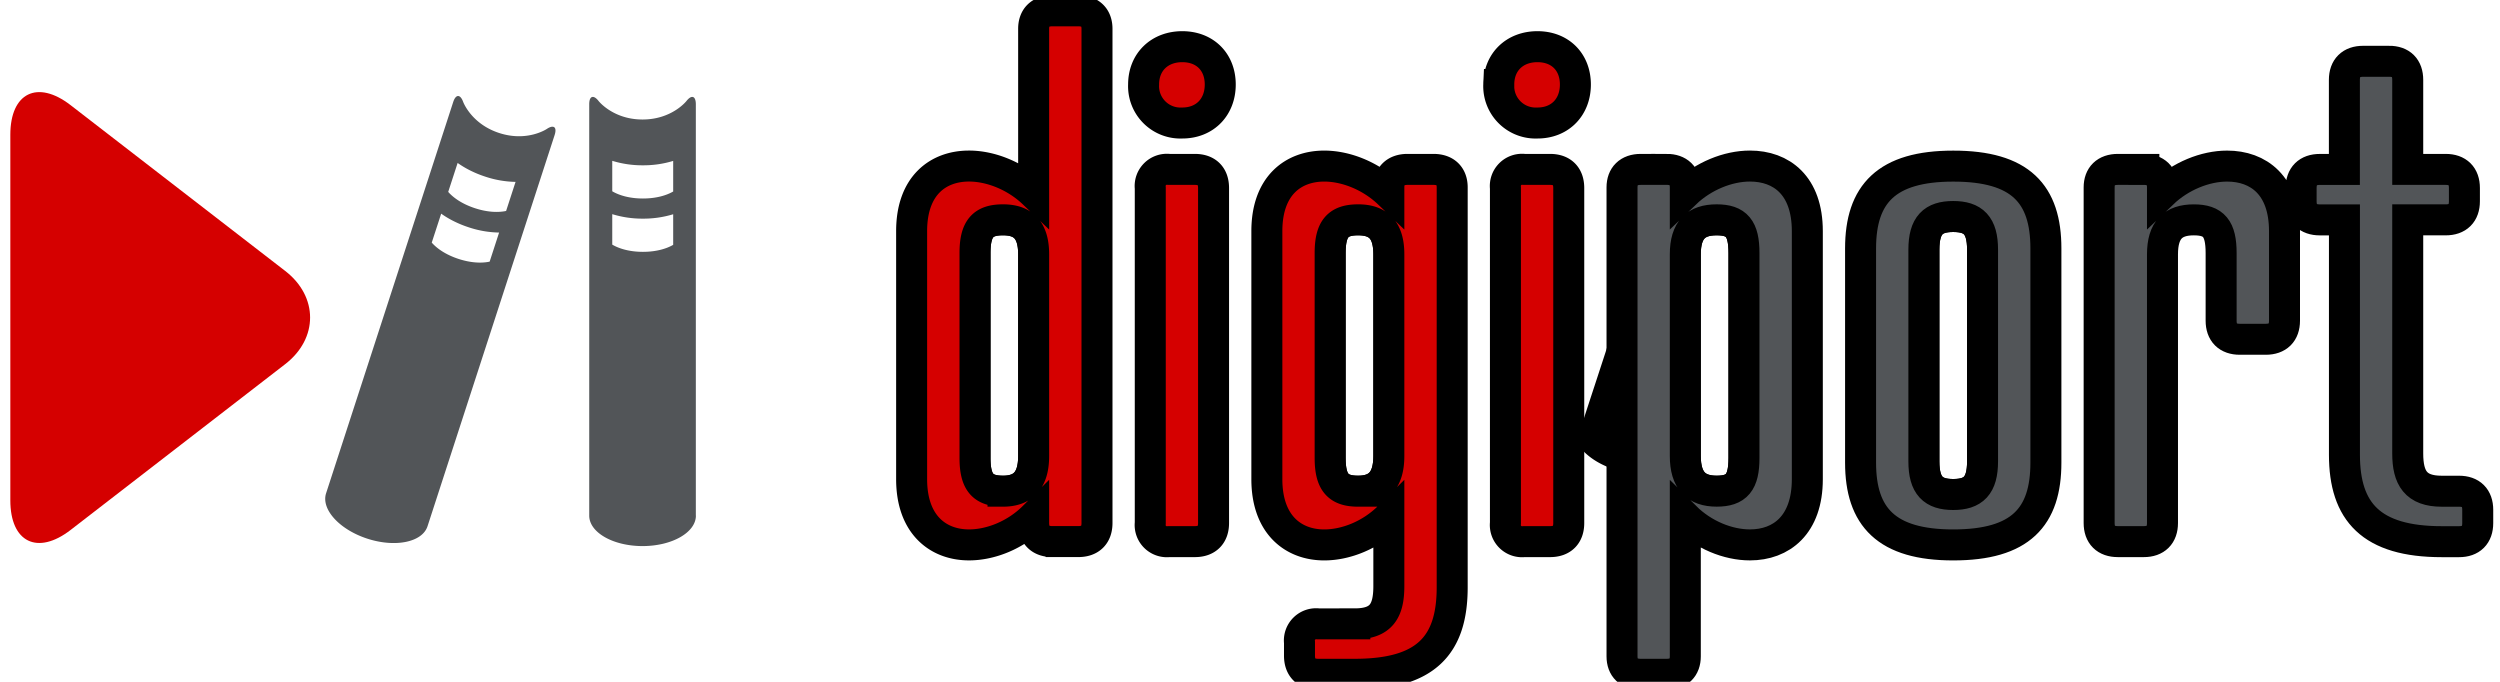 <svg xmlns="http://www.w3.org/2000/svg" id="logo-digiport" viewBox="0 0 80 22" width="165"
    height="45">
    <path fill="#525558"
        d="M22.119 16.637V3.365c0-.156-.046-.238-.116-.238-.052 0-.116.043-.187.133 0 0-.467.596-1.417.596s-1.417-.596-1.417-.596c-.07-.09-.135-.133-.187-.133-.071 0-.116.081-.116.238v13.272c0 .543.77.983 1.721.983s1.721-.44 1.721-.983zM19.422 5.189a3.3 3.3 0 0 0 .989.145 3.28 3.28 0 0 0 .977-.142v.987c-.206.12-.535.226-.977.226-.45 0-.783-.111-.989-.233zm0 1.721a3.3 3.3 0 0 0 .989.145 3.28 3.28 0 0 0 .977-.142V7.9c-.206.12-.535.226-.977.226-.45 0-.783-.111-.989-.233zm-5.96 10.069l4.101-12.623c.048-.149.03-.241-.037-.262-.049-.016-.124.005-.219.069 0 0-.628.423-1.532.129s-1.164-1.005-1.164-1.005c-.039-.107-.088-.169-.137-.184-.067-.022-.136.041-.184.19l-4.101 12.623c-.168.516.429 1.173 1.333 1.466s1.773.113 1.94-.403zm.971-11.721c.252.179.554.332.896.443a3.29 3.29 0 0 0 .973.168l-.305.938c-.233.05-.579.05-.999-.087-.428-.139-.711-.347-.869-.528l.304-.935zm-.531 1.636c.251.179.554.332.896.443a3.27 3.27 0 0 0 .973.167l-.305.938c-.233.051-.579.05-.999-.086-.429-.14-.711-.347-.869-.528z" />
    <path fill="#d50000"
        d="M1.945 17.1l6.925-5.351c1.07-.827 1.07-2.179 0-3.006L1.945 3.393C.875 2.566 0 2.996 0 4.348v11.797c0 1.352.875 1.781 1.945.955z" />
    <g stroke="null">
        <g fill="none">
            <path
                d="M44.48 8.206c0-.791-.344-1.113-.99-1.113s-.904.278-.904 1.07v6.614c0 .793.259 1.071.904 1.071s.99-.343.99-1.135z" />
            <path
                d="M54.046 14.714c0 .792.346 1.135 1.012 1.135.645 0 .881-.278.881-1.071V8.163c0-.792-.236-1.07-.881-1.07-.666 0-1.012.322-1.012 1.113zm9.592.172v-6.83c0-.792-.301-1.07-.947-1.07s-.946.278-.946 1.07v6.83c0 .791.301 1.07.946 1.07s.947-.279.947-1.07z" />
            <path
                d="M51.91 14.67c.401.129.73.13.953.082l.29-.89c-.291-.003-.606-.055-.928-.159a3.15 3.15 0 0 1-.854-.421l-.29.887c.15.171.419.368.828.501zm.507-1.552c.401.129.73.13.953.082l.29-.89a3.15 3.15 0 0 1-.927-.159c-.327-.105-.614-.25-.854-.421l-.29.887c.15.171.42.369.828.501zM33.019 8.206c0-.791-.345-1.113-.989-1.113s-.903.278-.903 1.07v6.614c0 .793.257 1.071.903 1.071s.989-.343.989-1.135z" />
        </g>
        <path fill="#d50000"
            d="M33.621 17.475h.839c.387 0 .603-.215.603-.599V.928c0-.364-.216-.579-.603-.579h-.839c-.387 0-.602.215-.602.579v5.308c-.581-.556-1.376-.878-2.086-.878-.99 0-1.851.622-1.851 2.099v8.006c0 1.475.861 2.119 1.851 2.119.71 0 1.505-.322 2.086-.899v.193c0 .384.215.599.602.599zm-1.591-1.627c-.646 0-.903-.278-.903-1.071V8.163c0-.792.257-1.07.903-1.07s.989.322.989 1.113v6.508c0 .792-.344 1.135-.989 1.135zm6.193-10.382h-.838a.54.54 0 0 0-.603.6v10.811a.54.54 0 0 0 .603.599h.838c.386 0 .601-.215.601-.599V6.066c0-.385-.214-.6-.601-.6zm-.409-3.96c-.73 0-1.247.493-1.247 1.221a1.19 1.19 0 0 0 1.247 1.242c.732 0 1.226-.514 1.226-1.242s-.494-1.221-1.226-1.221zm5.569 18.624H42.2a.54.54 0 0 0-.603.599v.429c0 .385.217.599.603.599h1.183c2.301 0 3.141-.942 3.141-2.805V6.045c0-.364-.215-.579-.603-.579h-.839c-.387 0-.602.216-.602.579v.192c-.581-.556-1.376-.878-2.085-.878-.989 0-1.851.622-1.851 2.099v8.006c0 1.475.861 2.119 1.851 2.119.709 0 1.504-.322 2.085-.899v2.226c0 .793-.236 1.22-1.097 1.22zm.107-4.281c-.645 0-.904-.278-.904-1.071V8.163c0-.792.259-1.07.904-1.07s.99.322.99 1.113v6.508c0 .792-.344 1.135-.99 1.135zm6.193-10.383h-.838a.54.54 0 0 0-.603.6v10.811a.54.54 0 0 0 .603.599h.838c.387 0 .602-.215.602-.599V6.066c0-.385-.215-.6-.602-.6zm-.408-3.96c-.732 0-1.248.493-1.248 1.221a1.19 1.19 0 0 0 1.248 1.242c.731 0 1.224-.514 1.224-1.242s-.493-1.221-1.224-1.221z" />
        <path fill="#525558"
            d="M53.446 5.466h-.839c-.387 0-.603.216-.603.579v15.134c0 .364.216.578.603.578h.839c.386 0 .6-.214.6-.578v-4.496c.582.577 1.376.899 2.086.899 1.011 0 1.851-.642 1.851-2.119V7.457c0-1.477-.839-2.099-1.851-2.099-.71 0-1.505.322-2.086.878v-.192c0-.364-.214-.579-.6-.579zm1.612 1.627c.645 0 .881.278.881 1.07v6.614c0 .793-.236 1.071-.881 1.071-.666 0-1.012-.343-1.012-1.135V8.206c0-.791.346-1.113 1.012-1.113zm10.623 7.835V8.015c0-1.757-.817-2.656-2.991-2.655-2.15 0-2.989.898-2.989 2.655v6.913c0 1.757.839 2.655 2.989 2.655 2.174 0 2.991-.898 2.991-2.655zm-3.937-.042v-6.83c0-.792.301-1.07.946-1.07s.947.278.947 1.07v6.83c0 .791-.301 1.07-.947 1.07s-.946-.279-.946-1.07zm7.098-9.42h-.84c-.388 0-.603.216-.603.579v10.832c0 .384.215.599.603.599h.84c.386 0 .601-.215.601-.599v-8.67c0-.791.343-1.113 1.011-1.113.645 0 .881.278.881 1.07v2.184c0 .385.215.599.602.599h.839c.388 0 .604-.214.604-.599v-2.89c0-1.477-.84-2.099-1.851-2.099-.71 0-1.505.322-2.086.878v-.192c0-.364-.215-.579-.601-.579zm7.913-3.488h-.84c-.386 0-.603.213-.603.599v2.89h-.793c-.388 0-.603.215-.603.599v.429c0 .386.215.6.603.6h.795v7.578c0 1.842.861 2.805 3.141 2.805h.559c.386 0 .601-.214.601-.6v-.428c0-.386-.215-.6-.601-.6h-.559c-.84 0-1.099-.427-1.099-1.22V7.094h1.226c.388 0 .603-.214.603-.6v-.429c0-.384-.215-.599-.603-.599h-1.226v-2.89c0-.386-.213-.599-.601-.599z" />
    </g>
</svg>
  